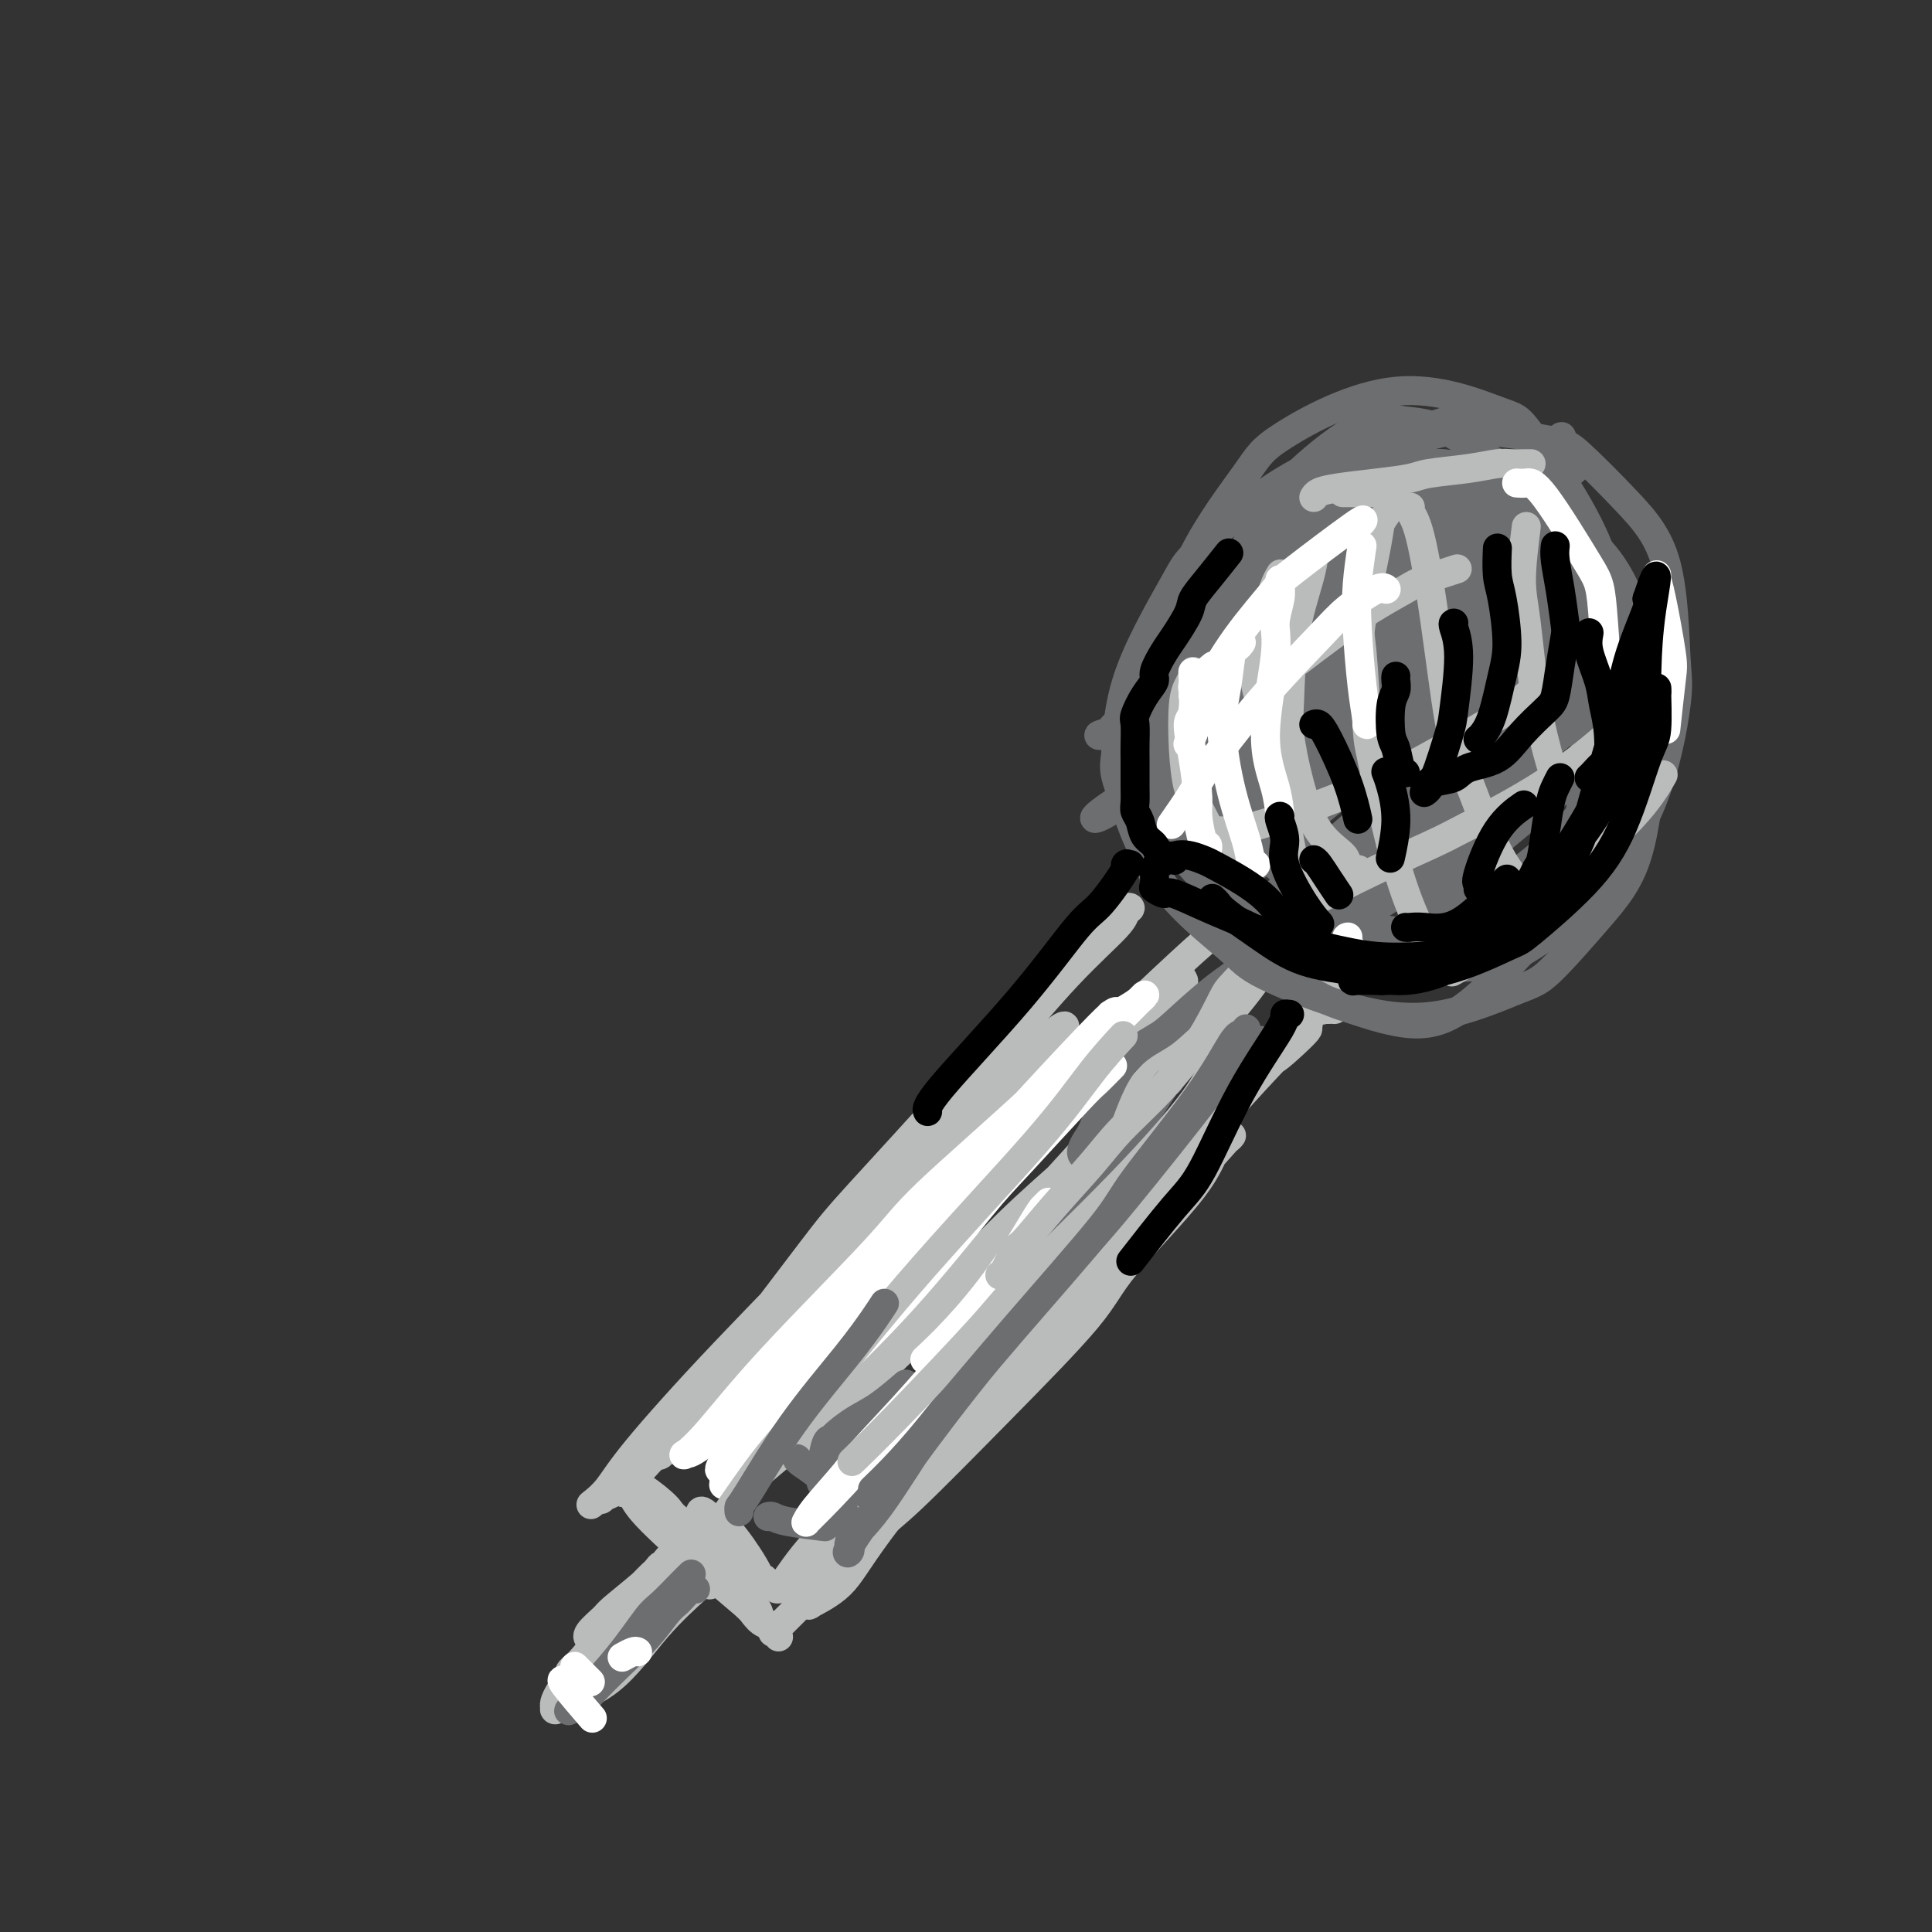 <svg viewBox='0 0 400 400' version='1.1' xmlns='http://www.w3.org/2000/svg' xmlns:xlink='http://www.w3.org/1999/xlink'><rect x="0" y="0" width="400" height="400" fill="#333333" stroke="none"/><g fill='none' stroke='#BABBBB' stroke-width='6' stroke-linecap='round' stroke-linejoin='round'><path d='M225,216c-0.458,0.080 -0.915,0.161 -1,0c-0.085,-0.161 0.204,-0.562 -1,0c-1.204,0.562 -3.901,2.088 -9,6c-5.099,3.912 -12.602,10.210 -17,14c-4.398,3.790 -5.693,5.072 -11,10c-5.307,4.928 -14.628,13.503 -22,21c-7.372,7.497 -12.797,13.916 -18,20c-5.203,6.084 -10.184,11.833 -13,15c-2.816,3.167 -3.466,3.750 -5,5c-1.534,1.250 -3.952,3.165 -5,4c-1.048,0.835 -0.727,0.591 0,0c0.727,-0.591 1.860,-1.528 3,-3c1.140,-1.472 2.287,-3.477 6,-8c3.713,-4.523 9.994,-11.563 18,-20c8.006,-8.437 17.739,-18.270 23,-24c5.261,-5.730 6.049,-7.356 11,-13c4.951,-5.644 14.063,-15.306 21,-23c6.937,-7.694 11.698,-13.422 16,-18c4.302,-4.578 8.145,-8.008 10,-10c1.855,-1.992 1.723,-2.546 2,-3c0.277,-0.454 0.961,-0.807 1,-1c0.039,-0.193 -0.569,-0.226 -1,0c-0.431,0.226 -0.685,0.710 -4,4c-3.315,3.290 -9.691,9.385 -15,15c-5.309,5.615 -9.551,10.750 -16,18c-6.449,7.250 -15.107,16.617 -20,22c-4.893,5.383 -6.023,6.783 -10,12c-3.977,5.217 -10.802,14.251 -16,21c-5.198,6.749 -8.771,11.214 -11,14c-2.229,2.786 -3.115,3.893 -4,5'/><path d='M137,299c-6.859,8.703 -3.506,4.462 -2,3c1.506,-1.462 1.166,-0.143 2,-1c0.834,-0.857 2.842,-3.889 5,-6c2.158,-2.111 4.465,-3.303 9,-8c4.535,-4.697 11.297,-12.901 18,-20c6.703,-7.099 13.347,-13.094 20,-20c6.653,-6.906 13.315,-14.724 17,-19c3.685,-4.276 4.394,-5.011 6,-7c1.606,-1.989 4.110,-5.232 6,-7c1.890,-1.768 3.168,-2.060 2,-1c-1.168,1.060 -4.781,3.471 -10,8c-5.219,4.529 -12.042,11.175 -20,19c-7.958,7.825 -17.050,16.829 -22,22c-4.950,5.171 -5.758,6.511 -10,11c-4.242,4.489 -11.919,12.128 -17,18c-5.081,5.872 -7.565,9.977 -9,12c-1.435,2.023 -1.820,1.964 -3,3c-1.180,1.036 -3.154,3.168 -4,4c-0.846,0.832 -0.563,0.366 0,0c0.563,-0.366 1.405,-0.631 2,-1c0.595,-0.369 0.943,-0.841 1,-1c0.057,-0.159 -0.177,-0.004 0,0c0.177,0.004 0.765,-0.142 1,0c0.235,0.142 0.118,0.571 0,1'/><path d='M129,309c1.023,-0.016 1.581,0.443 2,1c0.419,0.557 0.698,1.211 2,2c1.302,0.789 3.626,1.714 6,3c2.374,1.286 4.796,2.933 6,4c1.204,1.067 1.189,1.556 2,2c0.811,0.444 2.448,0.845 3,1c0.552,0.155 0.019,0.066 0,0c-0.019,-0.066 0.478,-0.108 1,0c0.522,0.108 1.071,0.365 -1,-1c-2.071,-1.365 -6.761,-4.352 -9,-6c-2.239,-1.648 -2.027,-1.957 -3,-3c-0.973,-1.043 -3.130,-2.821 -5,-4c-1.870,-1.179 -3.453,-1.761 -4,-2c-0.547,-0.239 -0.059,-0.137 0,0c0.059,0.137 -0.311,0.309 0,1c0.311,0.691 1.302,1.901 2,3c0.698,1.099 1.102,2.086 4,5c2.898,2.914 8.289,7.755 12,11c3.711,3.245 5.743,4.895 7,6c1.257,1.105 1.740,1.665 2,2c0.260,0.335 0.299,0.446 0,0c-0.299,-0.446 -0.935,-1.450 -2,-3c-1.065,-1.550 -2.559,-3.644 -4,-5c-1.441,-1.356 -2.830,-1.972 -5,-4c-2.170,-2.028 -5.123,-5.469 -7,-7c-1.877,-1.531 -2.679,-1.152 -3,-1c-0.321,0.152 -0.160,0.076 0,0'/><path d='M135,314c-2.532,-2.390 1.637,1.637 4,4c2.363,2.363 2.921,3.064 5,5c2.079,1.936 5.681,5.107 8,7c2.319,1.893 3.355,2.507 4,3c0.645,0.493 0.899,0.865 1,1c0.101,0.135 0.048,0.035 0,0c-0.048,-0.035 -0.090,-0.004 0,0c0.090,0.004 0.312,-0.018 -1,-2c-1.312,-1.982 -4.156,-5.923 -7,-9c-2.844,-3.077 -5.686,-5.291 -8,-7c-2.314,-1.709 -4.101,-2.913 -4,-3c0.101,-0.087 2.090,0.942 4,2c1.910,1.058 3.742,2.146 6,4c2.258,1.854 4.942,4.474 7,6c2.058,1.526 3.491,1.956 4,2c0.509,0.044 0.094,-0.300 0,0c-0.094,0.300 0.134,1.245 0,1c-0.134,-0.245 -0.631,-1.678 -2,-4c-1.369,-2.322 -3.609,-5.533 -5,-7c-1.391,-1.467 -1.932,-1.189 -3,-2c-1.068,-0.811 -2.662,-2.712 -3,-2c-0.338,0.712 0.581,4.036 2,7c1.419,2.964 3.339,5.568 5,8c1.661,2.432 3.063,4.693 4,6c0.937,1.307 1.411,1.659 2,2c0.589,0.341 1.295,0.670 2,1'/><path d='M160,337c2.321,3.729 0.624,1.050 0,0c-0.624,-1.050 -0.173,-0.472 0,0c0.173,0.472 0.069,0.839 0,1c-0.069,0.161 -0.105,0.115 1,-1c1.105,-1.115 3.349,-3.301 7,-7c3.651,-3.699 8.707,-8.913 12,-12c3.293,-3.087 4.822,-4.048 9,-8c4.178,-3.952 11.007,-10.895 18,-18c6.993,-7.105 14.152,-14.370 18,-19c3.848,-4.630 4.384,-6.623 8,-11c3.616,-4.377 10.312,-11.138 14,-16c3.688,-4.862 4.370,-7.827 5,-9c0.630,-1.173 1.210,-0.556 2,-1c0.790,-0.444 1.790,-1.948 0,0c-1.790,1.948 -6.371,7.349 -13,14c-6.629,6.651 -15.307,14.551 -20,19c-4.693,4.449 -5.400,5.446 -11,11c-5.600,5.554 -16.093,15.665 -24,23c-7.907,7.335 -13.229,11.893 -17,16c-3.771,4.107 -5.992,7.763 -7,9c-1.008,1.237 -0.805,0.054 -1,0c-0.195,-0.054 -0.790,1.020 0,1c0.790,-0.020 2.965,-1.133 8,-6c5.035,-4.867 12.929,-13.489 17,-18c4.071,-4.511 4.318,-4.910 9,-10c4.682,-5.090 13.799,-14.870 22,-24c8.201,-9.130 15.486,-17.608 22,-25c6.514,-7.392 12.257,-13.696 18,-20'/><path d='M257,226c15.906,-17.066 8.172,-8.731 7,-7c-1.172,1.731 4.218,-3.141 6,-5c1.782,-1.859 -0.044,-0.705 0,-1c0.044,-0.295 1.957,-2.041 0,0c-1.957,2.041 -7.786,7.868 -15,16c-7.214,8.132 -15.814,18.571 -21,24c-5.186,5.429 -6.957,5.850 -13,13c-6.043,7.150 -16.356,21.029 -25,32c-8.644,10.971 -15.618,19.036 -20,24c-4.382,4.964 -6.172,6.829 -7,8c-0.828,1.171 -0.692,1.648 -1,2c-0.308,0.352 -1.058,0.580 0,0c1.058,-0.580 3.926,-1.968 6,-4c2.074,-2.032 3.355,-4.710 8,-11c4.645,-6.290 12.652,-16.193 21,-26c8.348,-9.807 17.035,-19.517 26,-30c8.965,-10.483 18.206,-21.738 23,-28c4.794,-6.262 5.139,-7.532 8,-11c2.861,-3.468 8.238,-9.136 12,-13c3.762,-3.864 5.909,-5.925 7,-7c1.091,-1.075 1.127,-1.164 1,-1c-0.127,0.164 -0.415,0.580 -1,2c-0.585,1.420 -1.466,3.845 -2,5c-0.534,1.155 -0.721,1.042 -1,1c-0.279,-0.042 -0.651,-0.012 -1,0c-0.349,0.012 -0.674,0.006 -1,0'/><path d='M274,209c-0.858,0.695 -0.504,-1.067 -1,-3c-0.496,-1.933 -1.842,-4.038 -3,-6c-1.158,-1.962 -2.129,-3.781 -4,-6c-1.871,-2.219 -4.642,-4.837 -6,-6c-1.358,-1.163 -1.301,-0.870 -2,-1c-0.699,-0.130 -2.153,-0.685 -3,-1c-0.847,-0.315 -1.087,-0.392 -1,0c0.087,0.392 0.501,1.254 1,2c0.499,0.746 1.082,1.378 2,2c0.918,0.622 2.171,1.236 3,2c0.829,0.764 1.234,1.680 2,2c0.766,0.320 1.893,0.044 2,0c0.107,-0.044 -0.806,0.144 -1,0c-0.194,-0.144 0.331,-0.621 -1,-1c-1.331,-0.379 -4.518,-0.661 -6,-1c-1.482,-0.339 -1.259,-0.735 -1,-1c0.259,-0.265 0.553,-0.400 0,0c-0.553,0.400 -1.953,1.335 -3,2c-1.047,0.665 -1.740,1.061 -5,4c-3.260,2.939 -9.086,8.420 -15,14c-5.914,5.580 -11.915,11.259 -20,19c-8.085,7.741 -18.254,17.546 -24,23c-5.746,5.454 -7.070,6.558 -11,11c-3.930,4.442 -10.465,12.221 -17,20'/><path d='M160,284c-14.673,14.888 -7.855,8.608 -6,7c1.855,-1.608 -1.253,1.455 0,1c1.253,-0.455 6.868,-4.430 14,-11c7.132,-6.570 15.782,-15.737 21,-21c5.218,-5.263 7.005,-6.622 12,-12c4.995,-5.378 13.198,-14.776 20,-22c6.802,-7.224 12.204,-12.273 16,-16c3.796,-3.727 5.988,-6.130 7,-7c1.012,-0.870 0.845,-0.207 1,0c0.155,0.207 0.633,-0.043 -4,5c-4.633,5.043 -14.378,15.380 -20,21c-5.622,5.620 -7.123,6.524 -13,13c-5.877,6.476 -16.131,18.525 -25,29c-8.869,10.475 -16.354,19.376 -21,25c-4.646,5.624 -6.453,7.972 -7,9c-0.547,1.028 0.165,0.736 0,1c-0.165,0.264 -1.209,1.083 2,-2c3.209,-3.083 10.670,-10.069 20,-19c9.330,-8.931 20.530,-19.806 27,-26c6.470,-6.194 8.209,-7.707 14,-14c5.791,-6.293 15.632,-17.365 23,-25c7.368,-7.635 12.261,-11.831 15,-14c2.739,-2.169 3.323,-2.309 4,-3c0.677,-0.691 1.446,-1.932 0,0c-1.446,1.932 -5.106,7.037 -13,15c-7.894,7.963 -20.021,18.786 -27,25c-6.979,6.214 -8.809,7.820 -16,15c-7.191,7.180 -19.744,19.933 -28,28c-8.256,8.067 -12.216,11.448 -14,13c-1.784,1.552 -1.392,1.276 -1,1'/><path d='M161,300c-15.679,15.651 -5.375,6.278 1,1c6.375,-5.278 8.821,-6.461 16,-13c7.179,-6.539 19.089,-18.433 26,-25c6.911,-6.567 8.822,-7.806 14,-13c5.178,-5.194 13.622,-14.341 17,-18c3.378,-3.659 1.689,-1.829 0,0'/></g>
<g fill='none' stroke='#6D6E70' stroke-width='6' stroke-linecap='round' stroke-linejoin='round'><path d='M242,224c-0.101,-0.099 -0.202,-0.197 -1,1c-0.798,1.197 -2.293,3.690 -4,6c-1.707,2.310 -3.627,4.439 -5,7c-1.373,2.561 -2.200,5.556 -5,10c-2.800,4.444 -7.575,10.339 -13,18c-5.425,7.661 -11.501,17.088 -15,22c-3.499,4.912 -4.422,5.307 -7,9c-2.578,3.693 -6.811,10.682 -10,15c-3.189,4.318 -5.335,5.966 -6,7c-0.665,1.034 0.149,1.455 0,2c-0.149,0.545 -1.261,1.213 0,-1c1.261,-2.213 4.897,-7.307 9,-13c4.103,-5.693 8.675,-11.983 15,-20c6.325,-8.017 14.404,-17.760 19,-23c4.596,-5.240 5.708,-5.976 10,-11c4.292,-5.024 11.765,-14.334 17,-21c5.235,-6.666 8.231,-10.687 10,-13c1.769,-2.313 2.310,-2.919 3,-3c0.690,-0.081 1.530,0.361 2,0c0.470,-0.361 0.569,-1.525 -2,1c-2.569,2.525 -7.808,8.739 -11,12c-3.192,3.261 -4.339,3.569 -8,7c-3.661,3.431 -9.836,9.984 -16,17c-6.164,7.016 -12.316,14.495 -16,19c-3.684,4.505 -4.899,6.036 -8,10c-3.101,3.964 -8.088,10.361 -12,15c-3.912,4.639 -6.751,7.518 -8,9c-1.249,1.482 -0.909,1.566 -1,2c-0.091,0.434 -0.612,1.220 0,1c0.612,-0.220 2.357,-1.444 5,-5c2.643,-3.556 6.184,-9.445 11,-16c4.816,-6.555 10.908,-13.778 17,-21'/><path d='M212,267c6.452,-8.405 6.083,-8.417 7,-10c0.917,-1.583 3.119,-4.738 4,-6c0.881,-1.262 0.440,-0.631 0,0'/><path d='M218,231c-0.879,0.388 -1.758,0.777 -2,1c-0.242,0.223 0.153,0.282 -3,4c-3.153,3.718 -9.855,11.095 -13,15c-3.145,3.905 -2.733,4.337 -6,8c-3.267,3.663 -10.211,10.557 -15,16c-4.789,5.443 -7.421,9.436 -11,13c-3.579,3.564 -8.106,6.698 -10,8c-1.894,1.302 -1.156,0.772 -1,1c0.156,0.228 -0.270,1.215 -1,2c-0.730,0.785 -1.763,1.368 1,-2c2.763,-3.368 9.322,-10.685 13,-15c3.678,-4.315 4.473,-5.626 8,-10c3.527,-4.374 9.784,-11.811 15,-18c5.216,-6.189 9.390,-11.130 12,-14c2.610,-2.870 3.656,-3.669 4,-4c0.344,-0.331 -0.013,-0.194 0,0c0.013,0.194 0.395,0.444 -3,5c-3.395,4.556 -10.568,13.419 -14,18c-3.432,4.581 -3.123,4.880 -3,5c0.123,0.120 0.062,0.060 0,0'/><path d='M165,302c0.083,0.204 0.166,0.409 1,1c0.834,0.591 2.420,1.570 4,3c1.580,1.430 3.156,3.311 4,5c0.844,1.689 0.958,3.185 1,4c0.042,0.815 0.012,0.947 0,1c-0.012,0.053 -0.006,0.026 0,0'/><path d='M159,314c0.292,-0.083 0.583,-0.167 1,0c0.417,0.167 0.958,0.583 3,1c2.042,0.417 5.583,0.833 7,1c1.417,0.167 0.708,0.083 0,0'/><path d='M183,298c0.013,0.009 0.026,0.017 0,0c-0.026,-0.017 -0.090,-0.060 -1,0c-0.910,0.060 -2.664,0.223 -4,1c-1.336,0.777 -2.253,2.167 -3,3c-0.747,0.833 -1.325,1.110 -2,2c-0.675,0.890 -1.446,2.392 -2,3c-0.554,0.608 -0.891,0.321 -1,0c-0.109,-0.321 0.010,-0.676 0,-1c-0.010,-0.324 -0.149,-0.618 0,-2c0.149,-1.382 0.586,-3.852 1,-5c0.414,-1.148 0.805,-0.974 1,-1c0.195,-0.026 0.193,-0.253 1,-1c0.807,-0.747 2.422,-2.015 4,-3c1.578,-0.985 3.117,-1.688 5,-3c1.883,-1.312 4.109,-3.232 5,-4c0.891,-0.768 0.445,-0.384 0,0'/><path d='M224,239c-0.079,-0.240 -0.159,-0.481 0,-1c0.159,-0.519 0.555,-1.318 1,-2c0.445,-0.682 0.937,-1.248 2,-4c1.063,-2.752 2.696,-7.691 5,-11c2.304,-3.309 5.280,-4.989 7,-6c1.720,-1.011 2.183,-1.353 4,-3c1.817,-1.647 4.989,-4.597 8,-7c3.011,-2.403 5.860,-4.258 7,-5c1.140,-0.742 0.570,-0.371 0,0'/></g>
<g fill='none' stroke='#FFFFFF' stroke-width='6' stroke-linecap='round' stroke-linejoin='round'><path d='M230,221c0.305,-0.313 0.611,-0.626 0,0c-0.611,0.626 -2.138,2.192 -3,3c-0.862,0.808 -1.058,0.859 -4,4c-2.942,3.141 -8.628,9.370 -12,13c-3.372,3.630 -4.428,4.659 -8,9c-3.572,4.341 -9.658,11.993 -16,19c-6.342,7.007 -12.938,13.368 -17,17c-4.062,3.632 -5.591,4.536 -8,7c-2.409,2.464 -5.700,6.490 -8,9c-2.300,2.510 -3.611,3.506 -4,4c-0.389,0.494 0.143,0.486 0,1c-0.143,0.514 -0.961,1.548 1,-1c1.961,-2.548 6.699,-8.680 12,-15c5.301,-6.320 11.163,-12.827 18,-21c6.837,-8.173 14.647,-18.010 19,-23c4.353,-4.990 5.247,-5.131 9,-10c3.753,-4.869 10.363,-14.466 15,-20c4.637,-5.534 7.301,-7.005 9,-8c1.699,-0.995 2.434,-1.515 3,-2c0.566,-0.485 0.965,-0.934 1,-1c0.035,-0.066 -0.293,0.252 -4,4c-3.707,3.748 -10.793,10.928 -15,15c-4.207,4.072 -5.534,5.037 -10,10c-4.466,4.963 -12.071,13.924 -19,22c-6.929,8.076 -13.183,15.268 -19,22c-5.817,6.732 -11.197,13.003 -14,16c-2.803,2.997 -3.027,2.720 -4,4c-0.973,1.280 -2.694,4.116 -3,5c-0.306,0.884 0.802,-0.185 1,-1c0.198,-0.815 -0.515,-1.376 2,-5c2.515,-3.624 8.257,-10.312 14,-17'/><path d='M166,281c5.131,-6.630 9.460,-11.704 16,-19c6.540,-7.296 15.291,-16.815 20,-22c4.709,-5.185 5.378,-6.038 9,-10c3.622,-3.962 10.199,-11.034 14,-15c3.801,-3.966 4.827,-4.828 5,-5c0.173,-0.172 -0.508,0.344 0,0c0.508,-0.344 2.206,-1.547 0,1c-2.206,2.547 -8.315,8.845 -16,16c-7.685,7.155 -16.946,15.168 -22,20c-5.054,4.832 -5.902,6.482 -11,12c-5.098,5.518 -14.447,14.905 -21,22c-6.553,7.095 -10.310,11.897 -13,15c-2.690,3.103 -4.315,4.506 -5,5c-0.685,0.494 -0.432,0.080 0,0c0.432,-0.080 1.044,0.174 5,-3c3.956,-3.174 11.257,-9.778 15,-13c3.743,-3.222 3.926,-3.064 4,-3c0.074,0.064 0.037,0.032 0,0'/><path d='M217,249c0.093,-0.091 0.187,-0.182 0,0c-0.187,0.182 -0.653,0.638 -1,1c-0.347,0.362 -0.574,0.630 -2,3c-1.426,2.370 -4.052,6.841 -7,11c-2.948,4.159 -6.217,8.004 -9,11c-2.783,2.996 -5.081,5.142 -6,6c-0.919,0.858 -0.460,0.429 0,0'/><path d='M204,271c-0.695,0.636 -1.389,1.272 -2,2c-0.611,0.728 -1.137,1.549 -3,4c-1.863,2.451 -5.063,6.531 -9,11c-3.937,4.469 -8.611,9.328 -11,12c-2.389,2.672 -2.493,3.158 -4,5c-1.507,1.842 -4.416,5.041 -6,7c-1.584,1.959 -1.841,2.677 -2,3c-0.159,0.323 -0.219,0.249 0,0c0.219,-0.249 0.716,-0.675 3,-3c2.284,-2.325 6.355,-6.548 11,-12c4.645,-5.452 9.864,-12.131 13,-16c3.136,-3.869 4.191,-4.926 8,-9c3.809,-4.074 10.374,-11.164 13,-14c2.626,-2.836 1.313,-1.418 0,0'/></g>
<g fill='none' stroke='#BABBBB' stroke-width='6' stroke-linecap='round' stroke-linejoin='round'><path d='M271,195c-0.323,-0.061 -0.647,-0.122 -1,0c-0.353,0.122 -0.736,0.426 -2,1c-1.264,0.574 -3.409,1.419 -5,2c-1.591,0.581 -2.628,0.897 -4,2c-1.372,1.103 -3.080,2.993 -4,4c-0.920,1.007 -1.054,1.133 -2,3c-0.946,1.867 -2.705,5.476 -5,9c-2.295,3.524 -5.126,6.962 -8,10c-2.874,3.038 -5.791,5.676 -8,8c-2.209,2.324 -3.709,4.336 -6,7c-2.291,2.664 -5.374,5.982 -8,9c-2.626,3.018 -4.795,5.737 -6,7c-1.205,1.263 -1.447,1.071 -2,2c-0.553,0.929 -1.418,2.981 -2,4c-0.582,1.019 -0.881,1.005 -1,1c-0.119,-0.005 -0.060,-0.003 0,0'/><path d='M250,221c-0.078,-0.461 -0.155,-0.922 0,-1c0.155,-0.078 0.544,0.227 1,0c0.456,-0.227 0.981,-0.987 1,-1c0.019,-0.013 -0.468,0.721 -1,2c-0.532,1.279 -1.108,3.102 -4,7c-2.892,3.898 -8.100,9.872 -15,17c-6.900,7.128 -15.493,15.410 -20,20c-4.507,4.590 -4.930,5.488 -9,10c-4.070,4.512 -11.788,12.638 -17,18c-5.212,5.362 -7.918,7.961 -9,9c-1.082,1.039 -0.541,0.520 0,0'/><path d='M148,320c0.248,-0.137 0.495,-0.273 0,0c-0.495,0.273 -1.734,0.957 -2,1c-0.266,0.043 0.440,-0.554 0,0c-0.440,0.554 -2.025,2.261 0,-1c2.025,-3.261 7.659,-11.489 11,-16c3.341,-4.511 4.388,-5.304 9,-11c4.612,-5.696 12.788,-16.294 22,-27c9.212,-10.706 19.459,-21.519 26,-29c6.541,-7.481 9.376,-11.629 12,-15c2.624,-3.371 5.035,-5.963 6,-7c0.965,-1.037 0.482,-0.518 0,0'/></g>
<g fill='none' stroke='#6D6E70' stroke-width='6' stroke-linecap='round' stroke-linejoin='round'><path d='M258,213c-0.310,0.404 -0.620,0.808 -1,1c-0.380,0.192 -0.830,0.172 -2,2c-1.170,1.828 -3.059,5.505 -7,11c-3.941,5.495 -9.932,12.808 -13,17c-3.068,4.192 -3.211,5.264 -7,10c-3.789,4.736 -11.222,13.136 -18,21c-6.778,7.864 -12.899,15.190 -17,20c-4.101,4.810 -6.181,7.103 -8,9c-1.819,1.897 -3.377,3.399 -4,4c-0.623,0.601 -0.312,0.300 0,0'/><path d='M153,313c-0.031,-0.410 -0.062,-0.819 0,-1c0.062,-0.181 0.216,-0.133 2,-3c1.784,-2.867 5.196,-8.649 9,-14c3.804,-5.351 7.999,-10.269 11,-14c3.001,-3.731 4.808,-6.274 6,-8c1.192,-1.726 1.769,-2.636 2,-3c0.231,-0.364 0.115,-0.182 0,0'/></g>
<g fill='none' stroke='#BABBBB' stroke-width='6' stroke-linecap='round' stroke-linejoin='round'><path d='M138,324c0.095,0.016 0.190,0.032 0,0c-0.190,-0.032 -0.664,-0.113 -1,0c-0.336,0.113 -0.532,0.418 -1,1c-0.468,0.582 -1.208,1.439 -3,3c-1.792,1.561 -4.638,3.824 -6,5c-1.362,1.176 -1.241,1.265 -2,2c-0.759,0.735 -2.396,2.118 -3,3c-0.604,0.882 -0.173,1.264 0,1c0.173,-0.264 0.090,-1.176 1,-2c0.910,-0.824 2.814,-1.562 4,-2c1.186,-0.438 1.655,-0.575 3,-2c1.345,-1.425 3.567,-4.137 5,-6c1.433,-1.863 2.078,-2.877 3,-4c0.922,-1.123 2.121,-2.355 3,-3c0.879,-0.645 1.439,-0.703 1,0c-0.439,0.703 -1.877,2.167 -3,3c-1.123,0.833 -1.931,1.036 -4,3c-2.069,1.964 -5.397,5.690 -8,9c-2.603,3.310 -4.480,6.206 -6,8c-1.520,1.794 -2.684,2.486 -3,3c-0.316,0.514 0.217,0.848 0,1c-0.217,0.152 -1.182,0.121 1,-1c2.182,-1.121 7.513,-3.334 10,-5c2.487,-1.666 2.130,-2.787 4,-5c1.870,-2.213 5.968,-5.519 9,-8c3.032,-2.481 4.997,-4.137 6,-5c1.003,-0.863 1.042,-0.932 1,-1c-0.042,-0.068 -0.165,-0.134 -1,0c-0.835,0.134 -2.381,0.467 -5,2c-2.619,1.533 -6.309,4.267 -10,7'/><path d='M133,331c-4.906,3.785 -9.673,9.248 -12,12c-2.327,2.752 -2.216,2.794 -3,4c-0.784,1.206 -2.464,3.575 -3,5c-0.536,1.425 0.073,1.906 0,2c-0.073,0.094 -0.828,-0.200 1,-1c1.828,-0.800 6.238,-2.106 10,-5c3.762,-2.894 6.877,-7.377 10,-11c3.123,-3.623 6.256,-6.387 8,-8c1.744,-1.613 2.099,-2.075 3,-3c0.901,-0.925 2.346,-2.314 3,-3c0.654,-0.686 0.515,-0.668 0,0c-0.515,0.668 -1.408,1.988 -2,3c-0.592,1.012 -0.883,1.718 -1,2c-0.117,0.282 -0.058,0.141 0,0'/></g>
<g fill='none' stroke='#6D6E70' stroke-width='6' stroke-linecap='round' stroke-linejoin='round'><path d='M144,329c-0.216,-0.204 -0.432,-0.409 -1,0c-0.568,0.409 -1.487,1.430 -2,2c-0.513,0.570 -0.621,0.688 -1,1c-0.379,0.312 -1.031,0.817 -2,2c-0.969,1.183 -2.257,3.042 -4,5c-1.743,1.958 -3.941,4.013 -6,6c-2.059,1.987 -3.977,3.906 -5,5c-1.023,1.094 -1.149,1.365 -2,2c-0.851,0.635 -2.428,1.636 -3,2c-0.572,0.364 -0.140,0.091 0,0c0.140,-0.091 -0.011,-0.000 0,0c0.011,0.000 0.184,-0.090 2,-2c1.816,-1.910 5.275,-5.640 8,-9c2.725,-3.360 4.716,-6.351 6,-8c1.284,-1.649 1.860,-1.958 3,-3c1.140,-1.042 2.846,-2.819 4,-4c1.154,-1.181 1.758,-1.766 2,-2c0.242,-0.234 0.121,-0.117 0,0'/></g>
<g fill='none' stroke='#FFFFFF' stroke-width='6' stroke-linecap='round' stroke-linejoin='round'><path d='M132,342c-0.200,-0.111 -0.400,-0.222 -1,0c-0.600,0.222 -1.600,0.778 -2,1c-0.400,0.222 -0.200,0.111 0,0'/><path d='M119,347c0.000,0.000 0.100,0.100 0.1,0.1'/><path d='M117,348c-0.556,-0.244 -1.111,-0.489 0,1c1.111,1.489 3.889,4.711 5,6c1.111,1.289 0.556,0.644 0,0'/><path d='M119,345c0.200,0.200 0.400,0.400 1,1c0.600,0.600 1.600,1.600 2,2c0.400,0.400 0.200,0.200 0,0'/></g>
<g fill='none' stroke='#6D6E70' stroke-width='6' stroke-linecap='round' stroke-linejoin='round'><path d='M294,113c-0.364,0.089 -0.728,0.178 -1,0c-0.272,-0.178 -0.453,-0.622 -1,-1c-0.547,-0.378 -1.459,-0.688 -3,-1c-1.541,-0.312 -3.711,-0.624 -7,1c-3.289,1.624 -7.698,5.186 -10,7c-2.302,1.814 -2.498,1.880 -4,4c-1.502,2.120 -4.310,6.293 -6,11c-1.690,4.707 -2.263,9.949 -3,13c-0.737,3.051 -1.639,3.913 -1,8c0.639,4.087 2.820,11.401 5,18c2.180,6.599 4.358,12.484 9,17c4.642,4.516 11.748,7.662 16,9c4.252,1.338 5.652,0.867 9,1c3.348,0.133 8.646,0.871 14,-1c5.354,-1.871 10.766,-6.350 14,-9c3.234,-2.650 4.290,-3.471 7,-7c2.710,-3.529 7.073,-9.765 10,-17c2.927,-7.235 4.418,-15.469 5,-20c0.582,-4.531 0.257,-5.359 0,-10c-0.257,-4.641 -0.445,-13.096 -2,-19c-1.555,-5.904 -4.476,-9.258 -8,-13c-3.524,-3.742 -7.649,-7.874 -10,-10c-2.351,-2.126 -2.928,-2.248 -7,-3c-4.072,-0.752 -11.640,-2.134 -19,-2c-7.360,0.134 -14.511,1.785 -21,4c-6.489,2.215 -12.316,4.994 -18,9c-5.684,4.006 -11.225,9.239 -14,12c-2.775,2.761 -2.786,3.051 -5,7c-2.214,3.949 -6.633,11.557 -9,18c-2.367,6.443 -2.684,11.722 -3,17'/><path d='M231,156c-0.513,3.558 -0.294,3.955 1,8c1.294,4.045 3.664,11.740 8,18c4.336,6.260 10.638,11.086 14,14c3.362,2.914 3.783,3.917 8,6c4.217,2.083 12.228,5.247 19,7c6.772,1.753 12.304,2.095 18,1c5.696,-1.095 11.557,-3.627 15,-5c3.443,-1.373 4.467,-1.585 7,-4c2.533,-2.415 6.575,-7.031 10,-11c3.425,-3.969 6.232,-7.289 8,-13c1.768,-5.711 2.497,-13.813 3,-18c0.503,-4.187 0.780,-4.457 0,-9c-0.780,-4.543 -2.617,-13.357 -5,-20c-2.383,-6.643 -5.313,-11.113 -9,-16c-3.687,-4.887 -8.132,-10.191 -11,-13c-2.868,-2.809 -4.159,-3.125 -7,-5c-2.841,-1.875 -7.234,-5.310 -11,-7c-3.766,-1.690 -6.907,-1.636 -9,-2c-2.093,-0.364 -3.138,-1.146 -6,0c-2.862,1.146 -7.542,4.219 -12,8c-4.458,3.781 -8.696,8.268 -12,14c-3.304,5.732 -5.675,12.708 -7,17c-1.325,4.292 -1.605,5.901 -2,10c-0.395,4.099 -0.907,10.690 0,17c0.907,6.310 3.233,12.339 5,16c1.767,3.661 2.976,4.954 6,8c3.024,3.046 7.863,7.847 13,11c5.137,3.153 10.573,4.660 16,5c5.427,0.340 10.846,-0.485 14,-1c3.154,-0.515 4.044,-0.718 7,-3c2.956,-2.282 7.978,-6.641 13,-11'/><path d='M325,178c4.798,-5.527 6.792,-12.343 8,-16c1.208,-3.657 1.630,-4.154 2,-9c0.370,-4.846 0.686,-14.039 0,-22c-0.686,-7.961 -2.376,-14.689 -6,-22c-3.624,-7.311 -9.183,-15.207 -12,-19c-2.817,-3.793 -2.891,-3.485 -7,-5c-4.109,-1.515 -12.251,-4.854 -21,-4c-8.749,0.854 -18.103,5.901 -23,9c-4.897,3.099 -5.336,4.249 -8,8c-2.664,3.751 -7.551,10.104 -11,17c-3.449,6.896 -5.459,14.334 -6,23c-0.541,8.666 0.389,18.561 1,24c0.611,5.439 0.904,6.424 3,11c2.096,4.576 5.996,12.745 11,19c5.004,6.255 11.112,10.595 15,13c3.888,2.405 5.556,2.874 9,4c3.444,1.126 8.663,2.910 13,3c4.337,0.090 7.790,-1.515 12,-5c4.210,-3.485 9.175,-8.849 12,-12c2.825,-3.151 3.510,-4.090 5,-8c1.490,-3.910 3.784,-10.790 5,-18c1.216,-7.210 1.353,-14.749 1,-24c-0.353,-9.251 -1.196,-20.214 -2,-26c-0.804,-5.786 -1.567,-6.394 -4,-9c-2.433,-2.606 -6.534,-7.210 -11,-10c-4.466,-2.790 -9.295,-3.766 -12,-4c-2.705,-0.234 -3.286,0.274 -7,2c-3.714,1.726 -10.563,4.669 -16,9c-5.437,4.331 -9.464,10.051 -13,16c-3.536,5.949 -6.582,12.128 -8,16c-1.418,3.872 -1.209,5.436 -1,7'/><path d='M254,146c-1.552,6.386 -0.933,10.852 1,15c1.933,4.148 5.179,7.979 7,10c1.821,2.021 2.215,2.232 5,3c2.785,0.768 7.960,2.093 13,1c5.040,-1.093 9.945,-4.604 15,-10c5.055,-5.396 10.259,-12.676 13,-17c2.741,-4.324 3.020,-5.692 5,-11c1.980,-5.308 5.660,-14.557 7,-22c1.340,-7.443 0.340,-13.078 0,-16c-0.340,-2.922 -0.018,-3.129 -1,-5c-0.982,-1.871 -3.266,-5.406 -7,-7c-3.734,-1.594 -8.917,-1.247 -15,1c-6.083,2.247 -13.065,6.394 -17,9c-3.935,2.606 -4.822,3.671 -8,7c-3.178,3.329 -8.648,8.923 -12,13c-3.352,4.077 -4.587,6.638 -5,8c-0.413,1.362 -0.004,1.526 0,2c0.004,0.474 -0.396,1.260 1,2c1.396,0.740 4.588,1.435 10,-1c5.412,-2.435 13.044,-7.999 17,-11c3.956,-3.001 4.238,-3.437 7,-6c2.762,-2.563 8.006,-7.252 11,-11c2.994,-3.748 3.740,-6.554 4,-8c0.260,-1.446 0.036,-1.533 0,-2c-0.036,-0.467 0.117,-1.315 -3,-1c-3.117,0.315 -9.503,1.794 -16,5c-6.497,3.206 -13.106,8.141 -17,11c-3.894,2.859 -5.075,3.643 -7,6c-1.925,2.357 -4.595,6.289 -6,8c-1.405,1.711 -1.544,1.203 -1,1c0.544,-0.203 1.772,-0.102 3,0'/><path d='M258,120c-0.711,1.884 3.012,-0.907 8,-4c4.988,-3.093 11.241,-6.490 16,-10c4.759,-3.510 8.022,-7.134 10,-9c1.978,-1.866 2.670,-1.972 3,-2c0.330,-0.028 0.299,0.024 0,0c-0.299,-0.024 -0.865,-0.123 -6,3c-5.135,3.123 -14.839,9.468 -20,13c-5.161,3.532 -5.778,4.252 -9,7c-3.222,2.748 -9.049,7.522 -12,10c-2.951,2.478 -3.027,2.658 -3,3c0.027,0.342 0.158,0.847 0,1c-0.158,0.153 -0.606,-0.045 3,-2c3.606,-1.955 11.264,-5.665 18,-10c6.736,-4.335 12.550,-9.294 16,-12c3.450,-2.706 4.535,-3.160 6,-4c1.465,-0.840 3.310,-2.067 5,-3c1.690,-0.933 3.226,-1.571 1,0c-2.226,1.571 -8.215,5.353 -12,8c-3.785,2.647 -5.365,4.161 -10,8c-4.635,3.839 -12.324,10.003 -20,16c-7.676,5.997 -15.337,11.828 -19,15c-3.663,3.172 -3.326,3.684 -4,4c-0.674,0.316 -2.357,0.436 -1,0c1.357,-0.436 5.754,-1.427 13,-6c7.246,-4.573 17.342,-12.727 23,-17c5.658,-4.273 6.878,-4.665 12,-8c5.122,-3.335 14.146,-9.612 19,-13c4.854,-3.388 5.538,-3.888 6,-4c0.462,-0.112 0.701,0.162 1,0c0.299,-0.162 0.657,-0.761 -3,2c-3.657,2.761 -11.328,8.880 -19,15'/><path d='M280,121c-7.400,5.678 -15.398,11.374 -20,15c-4.602,3.626 -5.806,5.183 -8,7c-2.194,1.817 -5.377,3.893 -7,5c-1.623,1.107 -1.685,1.246 0,0c1.685,-1.246 5.118,-3.877 8,-6c2.882,-2.123 5.215,-3.739 11,-8c5.785,-4.261 15.023,-11.165 23,-17c7.977,-5.835 14.693,-10.599 18,-13c3.307,-2.401 3.206,-2.439 4,-3c0.794,-0.561 2.482,-1.646 2,-1c-0.482,0.646 -3.135,3.022 -6,5c-2.865,1.978 -5.942,3.558 -12,8c-6.058,4.442 -15.099,11.747 -23,18c-7.901,6.253 -14.664,11.453 -19,15c-4.336,3.547 -6.245,5.441 -7,6c-0.755,0.559 -0.358,-0.219 -1,0c-0.642,0.219 -2.325,1.433 2,-2c4.325,-3.433 14.656,-11.515 20,-16c5.344,-4.485 5.700,-5.373 12,-10c6.300,-4.627 18.543,-12.993 27,-19c8.457,-6.007 13.129,-9.655 16,-12c2.871,-2.345 3.941,-3.387 3,-2c-0.941,1.387 -3.892,5.204 -7,8c-3.108,2.796 -6.372,4.571 -13,10c-6.628,5.429 -16.619,14.510 -26,22c-9.381,7.490 -18.151,13.387 -23,17c-4.849,3.613 -5.777,4.940 -7,6c-1.223,1.060 -2.740,1.851 -4,3c-1.260,1.149 -2.262,2.655 1,0c3.262,-2.655 10.789,-9.473 16,-14c5.211,-4.527 8.105,-6.764 11,-9'/><path d='M271,134c9.071,-6.825 17.747,-12.388 26,-18c8.253,-5.612 16.083,-11.274 20,-14c3.917,-2.726 3.919,-2.517 5,-3c1.081,-0.483 3.239,-1.660 4,-2c0.761,-0.340 0.126,0.155 -6,5c-6.126,4.845 -17.741,14.039 -24,19c-6.259,4.961 -7.161,5.689 -13,10c-5.839,4.311 -16.614,12.206 -24,18c-7.386,5.794 -11.383,9.488 -13,11c-1.617,1.512 -0.854,0.844 -1,1c-0.146,0.156 -1.199,1.138 0,0c1.199,-1.138 4.651,-4.395 11,-10c6.349,-5.605 15.594,-13.556 21,-18c5.406,-4.444 6.972,-5.379 12,-9c5.028,-3.621 13.518,-9.926 18,-13c4.482,-3.074 4.956,-2.917 5,-3c0.044,-0.083 -0.342,-0.405 -1,0c-0.658,0.405 -1.588,1.537 -8,6c-6.412,4.463 -18.305,12.258 -29,20c-10.695,7.742 -20.190,15.433 -26,20c-5.810,4.567 -7.934,6.010 -11,8c-3.066,1.990 -7.073,4.527 -9,6c-1.927,1.473 -1.773,1.882 0,1c1.773,-0.882 5.165,-3.053 8,-5c2.835,-1.947 5.114,-3.669 11,-8c5.886,-4.331 15.379,-11.272 25,-18c9.621,-6.728 19.371,-13.242 25,-17c5.629,-3.758 7.138,-4.760 9,-6c1.862,-1.240 4.078,-2.718 6,-4c1.922,-1.282 3.549,-2.366 1,0c-2.549,2.366 -9.275,8.183 -16,14'/><path d='M297,125c-3.601,3.310 -5.103,4.584 -11,9c-5.897,4.416 -16.191,11.974 -23,17c-6.809,5.026 -10.135,7.520 -12,9c-1.865,1.480 -2.270,1.946 -2,2c0.270,0.054 1.217,-0.304 3,-2c1.783,-1.696 4.404,-4.730 7,-7c2.596,-2.270 5.167,-3.775 11,-8c5.833,-4.225 14.927,-11.170 23,-17c8.073,-5.830 15.126,-10.546 19,-13c3.874,-2.454 4.571,-2.645 5,-3c0.429,-0.355 0.592,-0.872 0,0c-0.592,0.872 -1.938,3.134 -7,8c-5.062,4.866 -13.838,12.336 -22,19c-8.162,6.664 -15.709,12.520 -20,16c-4.291,3.480 -5.328,4.582 -7,6c-1.672,1.418 -3.981,3.153 -5,4c-1.019,0.847 -0.748,0.807 3,-2c3.748,-2.807 10.974,-8.381 18,-14c7.026,-5.619 13.852,-11.282 20,-16c6.148,-4.718 11.618,-8.490 15,-11c3.382,-2.510 4.675,-3.759 5,-4c0.325,-0.241 -0.317,0.525 -1,1c-0.683,0.475 -1.405,0.660 -8,6c-6.595,5.340 -19.062,15.835 -26,21c-6.938,5.165 -8.348,4.999 -14,9c-5.652,4.001 -15.545,12.169 -21,17c-5.455,4.831 -6.473,6.326 -7,7c-0.527,0.674 -0.565,0.528 -1,1c-0.435,0.472 -1.267,1.564 2,-1c3.267,-2.564 10.634,-8.782 18,-15'/><path d='M259,164c7.721,-6.041 17.523,-13.644 23,-18c5.477,-4.356 6.629,-5.465 12,-9c5.371,-3.535 14.961,-9.498 20,-13c5.039,-3.502 5.528,-4.545 6,-5c0.472,-0.455 0.928,-0.324 1,0c0.072,0.324 -0.240,0.839 -5,5c-4.760,4.161 -13.970,11.966 -23,19c-9.030,7.034 -17.882,13.295 -23,17c-5.118,3.705 -6.504,4.853 -9,7c-2.496,2.147 -6.103,5.293 -8,7c-1.897,1.707 -2.083,1.975 -1,1c1.083,-0.975 3.434,-3.191 6,-5c2.566,-1.809 5.348,-3.210 11,-7c5.652,-3.790 14.175,-9.970 22,-16c7.825,-6.030 14.953,-11.911 19,-15c4.047,-3.089 5.015,-3.387 6,-4c0.985,-0.613 1.989,-1.540 3,-2c1.011,-0.460 2.029,-0.452 -3,4c-5.029,4.452 -16.106,13.348 -22,18c-5.894,4.652 -6.606,5.061 -12,9c-5.394,3.939 -15.469,11.408 -21,16c-5.531,4.592 -6.516,6.308 -7,7c-0.484,0.692 -0.465,0.362 -1,1c-0.535,0.638 -1.625,2.245 1,0c2.625,-2.245 8.964,-8.341 17,-15c8.036,-6.659 17.771,-13.880 23,-18c5.229,-4.120 5.954,-5.137 10,-8c4.046,-2.863 11.414,-7.572 15,-10c3.586,-2.428 3.388,-2.577 3,-2c-0.388,0.577 -0.968,1.879 -3,4c-2.032,2.121 -5.516,5.060 -9,8'/><path d='M310,140c-5.924,4.812 -14.735,10.841 -23,17c-8.265,6.159 -15.985,12.449 -20,16c-4.015,3.551 -4.325,4.362 -5,5c-0.675,0.638 -1.714,1.103 -3,2c-1.286,0.897 -2.820,2.225 1,-1c3.820,-3.225 12.995,-11.005 18,-15c5.005,-3.995 5.839,-4.206 11,-8c5.161,-3.794 14.650,-11.172 21,-16c6.350,-4.828 9.562,-7.106 11,-8c1.438,-0.894 1.102,-0.403 2,-1c0.898,-0.597 3.029,-2.283 0,1c-3.029,3.283 -11.217,11.536 -16,16c-4.783,4.464 -6.161,5.138 -12,10c-5.839,4.862 -16.138,13.911 -23,20c-6.862,6.089 -10.287,9.218 -12,11c-1.713,1.782 -1.716,2.216 -1,2c0.716,-0.216 2.150,-1.083 4,-2c1.850,-0.917 4.115,-1.886 10,-6c5.885,-4.114 15.389,-11.375 24,-18c8.611,-6.625 16.327,-12.616 21,-16c4.673,-3.384 6.303,-4.161 8,-5c1.697,-0.839 3.462,-1.741 5,-3c1.538,-1.259 2.849,-2.874 -1,0c-3.849,2.874 -12.857,10.236 -18,14c-5.143,3.764 -6.422,3.929 -12,8c-5.578,4.071 -15.455,12.047 -22,17c-6.545,4.953 -9.756,6.882 -11,8c-1.244,1.118 -0.519,1.423 -1,2c-0.481,0.577 -2.168,1.425 0,0c2.168,-1.425 8.191,-5.121 15,-10c6.809,-4.879 14.405,-10.939 22,-17'/><path d='M303,163c7.168,-5.042 7.088,-5.146 11,-8c3.912,-2.854 11.816,-8.456 16,-11c4.184,-2.544 4.649,-2.029 5,-2c0.351,0.029 0.590,-0.426 0,0c-0.590,0.426 -2.008,1.733 -7,6c-4.992,4.267 -13.558,11.492 -21,18c-7.442,6.508 -13.759,12.298 -18,16c-4.241,3.702 -6.407,5.314 -7,6c-0.593,0.686 0.388,0.445 0,1c-0.388,0.555 -2.146,1.906 1,0c3.146,-1.906 11.195,-7.070 16,-10c4.805,-2.930 6.367,-3.626 11,-7c4.633,-3.374 12.338,-9.425 17,-13c4.662,-3.575 6.280,-4.672 7,-5c0.720,-0.328 0.541,0.114 1,0c0.459,-0.114 1.555,-0.784 -2,2c-3.555,2.784 -11.761,9.020 -19,15c-7.239,5.980 -13.512,11.702 -17,15c-3.488,3.298 -4.192,4.172 -6,6c-1.808,1.828 -4.721,4.612 -6,6c-1.279,1.388 -0.925,1.382 0,1c0.925,-0.382 2.422,-1.138 4,-2c1.578,-0.862 3.236,-1.829 7,-4c3.764,-2.171 9.633,-5.547 14,-8c4.367,-2.453 7.231,-3.982 9,-5c1.769,-1.018 2.444,-1.524 3,-2c0.556,-0.476 0.994,-0.920 1,-1c0.006,-0.080 -0.421,0.205 -2,1c-1.579,0.795 -4.310,2.099 -6,3c-1.690,0.901 -2.340,1.400 -5,3c-2.660,1.600 -7.330,4.300 -12,7'/><path d='M298,191c-4.939,3.096 -5.286,4.337 -6,5c-0.714,0.663 -1.795,0.748 -2,1c-0.205,0.252 0.464,0.671 0,1c-0.464,0.329 -2.062,0.569 0,-1c2.062,-1.569 7.786,-4.945 11,-7c3.214,-2.055 3.920,-2.789 7,-5c3.080,-2.211 8.534,-5.899 13,-10c4.466,-4.101 7.944,-8.614 10,-11c2.056,-2.386 2.690,-2.644 4,-5c1.310,-2.356 3.295,-6.812 4,-10c0.705,-3.188 0.130,-5.110 -2,-8c-2.130,-2.890 -5.816,-6.748 -8,-9c-2.184,-2.252 -2.866,-2.897 -7,-3c-4.134,-0.103 -11.718,0.336 -19,3c-7.282,2.664 -14.261,7.552 -18,10c-3.739,2.448 -4.237,2.457 -7,5c-2.763,2.543 -7.790,7.619 -10,12c-2.210,4.381 -1.603,8.066 0,12c1.603,3.934 4.201,8.117 6,10c1.799,1.883 2.799,1.468 7,2c4.201,0.532 11.602,2.013 18,2c6.398,-0.013 11.791,-1.519 17,-4c5.209,-2.481 10.233,-5.935 13,-8c2.767,-2.065 3.277,-2.740 5,-5c1.723,-2.260 4.657,-6.103 6,-10c1.343,-3.897 1.093,-7.846 1,-10c-0.093,-2.154 -0.031,-2.511 -2,-6c-1.969,-3.489 -5.971,-10.111 -11,-14c-5.029,-3.889 -11.085,-5.047 -18,-5c-6.915,0.047 -14.690,1.299 -20,3c-5.310,1.701 -8.155,3.850 -11,6'/><path d='M279,132c-5.314,4.065 -13.099,11.229 -18,18c-4.901,6.771 -6.920,13.151 -8,17c-1.080,3.849 -1.223,5.169 -1,8c0.223,2.831 0.813,7.173 3,11c2.187,3.827 5.972,7.140 12,9c6.028,1.860 14.298,2.268 19,2c4.702,-0.268 5.836,-1.212 10,-3c4.164,-1.788 11.357,-4.421 17,-8c5.643,-3.579 9.735,-8.103 13,-14c3.265,-5.897 5.703,-13.165 7,-17c1.297,-3.835 1.453,-4.236 1,-8c-0.453,-3.764 -1.514,-10.892 -5,-17c-3.486,-6.108 -9.398,-11.197 -13,-14c-3.602,-2.803 -4.895,-3.320 -9,-5c-4.105,-1.680 -11.024,-4.522 -18,-5c-6.976,-0.478 -14.011,1.407 -21,6c-6.989,4.593 -13.934,11.892 -18,16c-4.066,4.108 -5.255,5.025 -7,9c-1.745,3.975 -4.046,11.009 -5,17c-0.954,5.991 -0.559,10.940 2,16c2.559,5.060 7.283,10.231 10,13c2.717,2.769 3.425,3.135 8,5c4.575,1.865 13.015,5.228 21,6c7.985,0.772 15.514,-1.047 20,-2c4.486,-0.953 5.928,-1.042 10,-3c4.072,-1.958 10.775,-5.787 16,-11c5.225,-5.213 8.972,-11.811 11,-16c2.028,-4.189 2.337,-5.968 3,-10c0.663,-4.032 1.678,-10.316 1,-17c-0.678,-6.684 -3.051,-13.767 -7,-19c-3.949,-5.233 -9.475,-8.617 -15,-12'/><path d='M318,104c-3.260,-2.306 -3.909,-2.070 -9,-2c-5.091,0.070 -14.623,-0.027 -23,2c-8.377,2.027 -15.598,6.177 -22,13c-6.402,6.823 -11.983,16.317 -15,22c-3.017,5.683 -3.468,7.554 -3,13c0.468,5.446 1.857,14.466 5,22c3.143,7.534 8.041,13.581 10,16c1.959,2.419 0.980,1.209 0,0'/></g>
<g fill='none' stroke='#BABBBB' stroke-width='6' stroke-linecap='round' stroke-linejoin='round'><path d='M265,119c0.091,-0.158 0.182,-0.317 0,0c-0.182,0.317 -0.636,1.108 -1,2c-0.364,0.892 -0.637,1.884 -1,3c-0.363,1.116 -0.817,2.354 -1,5c-0.183,2.646 -0.095,6.698 0,11c0.095,4.302 0.197,8.854 1,14c0.803,5.146 2.306,10.887 3,14c0.694,3.113 0.579,3.599 1,6c0.421,2.401 1.379,6.717 2,9c0.621,2.283 0.905,2.534 1,3c0.095,0.466 -0.000,1.146 0,1c0.000,-0.146 0.096,-1.118 0,-2c-0.096,-0.882 -0.382,-1.676 -1,-3c-0.618,-1.324 -1.566,-3.180 -2,-5c-0.434,-1.820 -0.354,-3.604 -1,-7c-0.646,-3.396 -2.019,-8.404 -3,-13c-0.981,-4.596 -1.569,-8.779 -2,-11c-0.431,-2.221 -0.705,-2.479 -1,-4c-0.295,-1.521 -0.611,-4.306 -1,-6c-0.389,-1.694 -0.850,-2.296 -1,-3c-0.150,-0.704 0.011,-1.508 0,-2c-0.011,-0.492 -0.195,-0.671 0,-1c0.195,-0.329 0.770,-0.808 1,-1c0.230,-0.192 0.115,-0.096 0,0'/><path d='M272,115c-0.110,1.108 -0.221,2.217 -1,5c-0.779,2.783 -2.227,7.241 -3,12c-0.773,4.759 -0.872,9.821 -1,13c-0.128,3.179 -0.285,4.476 0,7c0.285,2.524 1.012,6.274 2,10c0.988,3.726 2.238,7.429 4,10c1.762,2.571 4.038,4.009 5,5c0.962,0.991 0.611,1.533 1,2c0.389,0.467 1.517,0.857 2,1c0.483,0.143 0.322,0.038 0,0c-0.322,-0.038 -0.806,-0.011 -1,0c-0.194,0.011 -0.097,0.005 0,0'/><path d='M247,139c0.084,0.260 0.169,0.520 0,1c-0.169,0.480 -0.590,1.178 -1,2c-0.410,0.822 -0.808,1.766 -1,4c-0.192,2.234 -0.179,5.758 0,9c0.179,3.242 0.524,6.203 1,8c0.476,1.797 1.084,2.432 2,4c0.916,1.568 2.140,4.070 3,6c0.860,1.930 1.355,3.288 2,4c0.645,0.712 1.441,0.779 2,1c0.559,0.221 0.881,0.598 1,1c0.119,0.402 0.034,0.829 0,1c-0.034,0.171 -0.017,0.085 0,0'/><path d='M289,103c-0.203,0.542 -0.405,1.085 -1,2c-0.595,0.915 -1.582,2.203 -2,3c-0.418,0.797 -0.268,1.104 -1,5c-0.732,3.896 -2.346,11.383 -3,15c-0.654,3.617 -0.350,3.366 0,7c0.350,3.634 0.744,11.152 1,15c0.256,3.848 0.373,4.025 1,7c0.627,2.975 1.765,8.748 3,14c1.235,5.252 2.566,9.982 4,14c1.434,4.018 2.972,7.324 4,9c1.028,1.676 1.546,1.720 2,2c0.454,0.280 0.844,0.794 1,1c0.156,0.206 0.078,0.103 0,0'/><path d='M292,105c-0.156,0.216 -0.312,0.432 0,1c0.312,0.568 1.093,1.490 2,5c0.907,3.510 1.941,9.610 3,17c1.059,7.390 2.144,16.071 3,21c0.856,4.929 1.484,6.105 3,10c1.516,3.895 3.922,10.508 6,15c2.078,4.492 3.829,6.863 5,8c1.171,1.137 1.763,1.039 2,1c0.237,-0.039 0.118,-0.020 0,0'/><path d='M316,109c-0.497,4.016 -0.995,8.032 -1,11c-0.005,2.968 0.482,4.886 1,9c0.518,4.114 1.067,10.422 2,16c0.933,5.578 2.251,10.425 3,13c0.749,2.575 0.928,2.879 1,3c0.072,0.121 0.036,0.061 0,0'/><path d='M251,172c0.167,-0.010 0.334,-0.019 1,0c0.666,0.019 1.831,0.067 3,0c1.169,-0.067 2.341,-0.250 5,-1c2.659,-0.750 6.804,-2.069 12,-4c5.196,-1.931 11.442,-4.476 15,-6c3.558,-1.524 4.428,-2.027 8,-4c3.572,-1.973 9.846,-5.416 14,-8c4.154,-2.584 6.187,-4.310 7,-5c0.813,-0.690 0.407,-0.345 0,0'/><path d='M267,190c-0.632,0.176 -1.264,0.352 1,-1c2.264,-1.352 7.423,-4.233 13,-7c5.577,-2.767 11.571,-5.421 15,-7c3.429,-1.579 4.292,-2.083 8,-4c3.708,-1.917 10.262,-5.246 16,-9c5.738,-3.754 10.660,-7.934 13,-10c2.340,-2.066 2.097,-2.019 2,-2c-0.097,0.019 -0.049,0.009 0,0'/><path d='M280,201c0.041,0.020 0.083,0.039 1,0c0.917,-0.039 2.711,-0.137 4,0c1.289,0.137 2.073,0.507 6,-1c3.927,-1.507 10.997,-4.892 15,-7c4.003,-2.108 4.940,-2.941 8,-5c3.060,-2.059 8.243,-5.346 13,-9c4.757,-3.654 9.088,-7.676 12,-11c2.912,-3.324 4.403,-5.950 5,-7c0.597,-1.050 0.298,-0.525 0,0'/><path d='M301,201c-0.362,0.203 -0.725,0.406 0,0c0.725,-0.406 2.536,-1.422 6,-4c3.464,-2.578 8.580,-6.718 11,-9c2.420,-2.282 2.143,-2.706 4,-5c1.857,-2.294 5.849,-6.459 9,-10c3.151,-3.541 5.460,-6.460 7,-10c1.540,-3.540 2.310,-7.701 3,-10c0.690,-2.299 1.301,-2.734 1,-5c-0.301,-2.266 -1.515,-6.362 -2,-8c-0.485,-1.638 -0.243,-0.819 0,0'/><path d='M317,96c-0.141,-0.006 -0.282,-0.013 -1,0c-0.718,0.013 -2.013,0.045 -3,0c-0.987,-0.045 -1.667,-0.167 -3,0c-1.333,0.167 -3.318,0.622 -6,1c-2.682,0.378 -6.060,0.678 -8,1c-1.940,0.322 -2.443,0.664 -4,1c-1.557,0.336 -4.169,0.665 -7,1c-2.831,0.335 -5.883,0.678 -8,1c-2.117,0.322 -3.301,0.625 -4,1c-0.699,0.375 -0.914,0.821 -1,1c-0.086,0.179 -0.043,0.089 0,0'/><path d='M278,102c0.315,0.000 0.631,0.000 1,0c0.369,0.000 0.792,0.000 2,0c1.208,0.000 3.202,0.000 4,0c0.798,0.000 0.399,0.000 0,0'/><path d='M265,140c0.227,-0.280 0.455,-0.560 1,-1c0.545,-0.440 1.408,-1.039 4,-3c2.592,-1.961 6.913,-5.282 11,-8c4.087,-2.718 7.941,-4.832 10,-6c2.059,-1.168 2.324,-1.392 4,-2c1.676,-0.608 4.765,-1.602 6,-2c1.235,-0.398 0.618,-0.199 0,0'/></g>
<g fill='none' stroke='#FFFFFF' stroke-width='6' stroke-linecap='round' stroke-linejoin='round'><path d='M247,140c-0.036,-0.743 -0.072,-1.486 0,0c0.072,1.486 0.253,5.199 0,7c-0.253,1.801 -0.941,1.688 -1,3c-0.059,1.312 0.510,4.049 1,7c0.490,2.951 0.902,6.115 1,8c0.098,1.885 -0.117,2.491 0,4c0.117,1.509 0.568,3.920 1,5c0.432,1.080 0.847,0.829 1,1c0.153,0.171 0.044,0.763 0,1c-0.044,0.237 -0.022,0.118 0,0'/><path d='M257,133c-0.329,0.472 -0.658,0.943 -1,1c-0.342,0.057 -0.698,-0.302 -1,1c-0.302,1.302 -0.551,4.264 -1,7c-0.449,2.736 -1.097,5.244 -1,9c0.097,3.756 0.940,8.758 2,13c1.060,4.242 2.336,7.725 3,10c0.664,2.275 0.717,3.343 1,4c0.283,0.657 0.795,0.902 1,1c0.205,0.098 0.102,0.049 0,0'/><path d='M265,120c-0.036,0.207 -0.071,0.414 0,1c0.071,0.586 0.250,1.550 0,3c-0.250,1.450 -0.929,3.384 -1,5c-0.071,1.616 0.464,2.914 0,7c-0.464,4.086 -1.929,10.961 -2,16c-0.071,5.039 1.250,8.241 2,11c0.750,2.759 0.929,5.074 1,6c0.071,0.926 0.036,0.463 0,0'/><path d='M282,113c-0.400,2.671 -0.801,5.343 -1,8c-0.199,2.657 -0.197,5.300 0,9c0.197,3.700 0.589,8.456 1,12c0.411,3.544 0.841,5.877 1,7c0.159,1.123 0.045,1.035 0,1c-0.045,-0.035 -0.023,-0.018 0,0'/><path d='M246,154c-0.052,0.061 -0.104,0.121 0,0c0.104,-0.121 0.365,-0.425 1,-2c0.635,-1.575 1.644,-4.421 2,-6c0.356,-1.579 0.058,-1.892 1,-4c0.942,-2.108 3.124,-6.011 6,-10c2.876,-3.989 6.445,-8.063 8,-10c1.555,-1.937 1.097,-1.736 4,-4c2.903,-2.264 9.166,-6.994 12,-9c2.834,-2.006 2.238,-1.287 2,-1c-0.238,0.287 -0.119,0.144 0,0'/><path d='M247,144c0.026,-0.297 0.053,-0.595 0,-1c-0.053,-0.405 -0.185,-0.918 0,-1c0.185,-0.082 0.689,0.267 1,0c0.311,-0.267 0.430,-1.149 1,-2c0.570,-0.851 1.591,-1.672 2,-2c0.409,-0.328 0.204,-0.164 0,0'/><path d='M243,170c-0.428,0.616 -0.856,1.232 0,0c0.856,-1.232 2.995,-4.313 4,-6c1.005,-1.687 0.875,-1.980 3,-5c2.125,-3.020 6.507,-8.767 11,-14c4.493,-5.233 9.099,-9.952 12,-13c2.901,-3.048 4.097,-4.425 6,-6c1.903,-1.575 4.512,-3.347 6,-4c1.488,-0.653 1.854,-0.187 2,0c0.146,0.187 0.073,0.093 0,0'/><path d='M279,194c0.066,-0.010 0.131,-0.020 0,0c-0.131,0.020 -0.459,0.070 0,1c0.459,0.930 1.706,2.739 3,4c1.294,1.261 2.634,1.975 5,2c2.366,0.025 5.759,-0.638 8,-1c2.241,-0.362 3.330,-0.422 5,-1c1.670,-0.578 3.922,-1.675 7,-4c3.078,-2.325 6.982,-5.877 9,-8c2.018,-2.123 2.149,-2.816 4,-5c1.851,-2.184 5.421,-5.857 7,-8c1.579,-2.143 1.165,-2.755 1,-3c-0.165,-0.245 -0.083,-0.122 0,0'/><path d='M343,119c-0.055,0.274 -0.109,0.548 0,1c0.109,0.452 0.383,1.082 1,4c0.617,2.918 1.578,8.122 2,11c0.422,2.878 0.306,3.429 0,6c-0.306,2.571 -0.802,7.163 -1,9c-0.198,1.837 -0.099,0.918 0,0'/><path d='M314,100c0.645,0.051 1.291,0.102 2,0c0.709,-0.102 1.482,-0.357 4,3c2.518,3.357 6.780,10.325 9,14c2.220,3.675 2.399,4.057 3,12c0.601,7.943 1.623,23.446 2,31c0.377,7.554 0.108,7.158 0,7c-0.108,-0.158 -0.054,-0.079 0,0'/></g>
<g fill='none' stroke='#000000' stroke-width='6' stroke-linecap='round' stroke-linejoin='round'><path d='M289,140c-0.029,0.243 -0.057,0.486 0,1c0.057,0.514 0.200,1.301 0,2c-0.200,0.699 -0.743,1.312 -1,3c-0.257,1.688 -0.226,4.452 0,6c0.226,1.548 0.648,1.879 1,3c0.352,1.121 0.633,3.033 1,4c0.367,0.967 0.819,0.991 1,1c0.181,0.009 0.090,0.005 0,0'/><path d='M272,150c0.301,-0.123 0.603,-0.246 1,0c0.397,0.246 0.890,0.860 2,3c1.110,2.140 2.837,5.807 4,9c1.163,3.193 1.761,5.912 2,7c0.239,1.088 0.120,0.544 0,0'/><path d='M265,169c-0.139,0.065 -0.279,0.130 0,1c0.279,0.870 0.975,2.545 1,4c0.025,1.455 -0.622,2.689 0,5c0.622,2.311 2.514,5.699 4,8c1.486,2.301 2.568,3.515 3,4c0.432,0.485 0.216,0.243 0,0'/><path d='M272,178c0.256,0.173 0.512,0.345 1,1c0.488,0.655 1.208,1.792 2,3c0.792,1.208 1.655,2.488 2,3c0.345,0.512 0.173,0.256 0,0'/><path d='M291,192c0.235,0.022 0.469,0.044 1,0c0.531,-0.044 1.358,-0.156 3,0c1.642,0.156 4.100,0.578 7,-1c2.900,-1.578 6.242,-5.156 8,-7c1.758,-1.844 1.931,-1.956 2,-2c0.069,-0.044 0.035,-0.022 0,0'/><path d='M323,161c-0.333,0.642 -0.666,1.283 -1,2c-0.334,0.717 -0.668,1.509 -1,3c-0.332,1.491 -0.663,3.682 -1,6c-0.337,2.318 -0.680,4.765 -1,6c-0.320,1.235 -0.618,1.259 -1,2c-0.382,0.741 -0.849,2.200 -2,3c-1.151,0.800 -2.987,0.943 -4,1c-1.013,0.057 -1.202,0.030 -2,0c-0.798,-0.030 -2.204,-0.061 -3,0c-0.796,0.061 -0.983,0.216 -1,0c-0.017,-0.216 0.136,-0.801 0,-1c-0.136,-0.199 -0.562,-0.012 0,-2c0.562,-1.988 2.113,-6.151 4,-9c1.887,-2.849 4.111,-4.386 5,-5c0.889,-0.614 0.445,-0.307 0,0'/><path d='M329,131c-0.204,1.130 -0.409,2.261 0,4c0.409,1.739 1.430,4.088 2,6c0.570,1.912 0.689,3.388 1,5c0.311,1.612 0.815,3.360 1,6c0.185,2.640 0.050,6.172 0,8c-0.050,1.828 -0.014,1.951 0,2c0.014,0.049 0.007,0.025 0,0'/><path d='M329,161c0.280,-0.260 0.560,-0.521 1,-1c0.440,-0.479 1.039,-1.178 2,-2c0.961,-0.822 2.284,-1.767 3,-2c0.716,-0.233 0.826,0.246 1,0c0.174,-0.246 0.410,-1.217 0,0c-0.410,1.217 -1.468,4.622 -3,8c-1.532,3.378 -3.538,6.730 -7,11c-3.462,4.270 -8.382,9.460 -11,12c-2.618,2.540 -2.936,2.432 -5,4c-2.064,1.568 -5.874,4.812 -9,7c-3.126,2.188 -5.570,3.319 -8,4c-2.430,0.681 -4.848,0.910 -6,1c-1.152,0.090 -1.038,0.039 -2,0c-0.962,-0.039 -3.000,-0.067 -4,0c-1.000,0.067 -0.963,0.228 -1,0c-0.037,-0.228 -0.146,-0.845 0,-1c0.146,-0.155 0.549,0.151 1,0c0.451,-0.151 0.949,-0.758 2,-1c1.051,-0.242 2.654,-0.117 4,0c1.346,0.117 2.435,0.227 5,0c2.565,-0.227 6.607,-0.791 10,-2c3.393,-1.209 6.139,-3.064 8,-4c1.861,-0.936 2.837,-0.954 5,-3c2.163,-2.046 5.511,-6.120 8,-10c2.489,-3.880 4.118,-7.565 5,-10c0.882,-2.435 1.017,-3.619 2,-7c0.983,-3.381 2.813,-8.958 4,-14c1.187,-5.042 1.731,-9.547 3,-14c1.269,-4.453 3.265,-8.853 4,-11c0.735,-2.147 0.210,-2.042 0,-2c-0.210,0.042 -0.105,0.021 0,0'/><path d='M341,124c3.071,-9.174 1.749,-3.110 1,2c-0.749,5.110 -0.924,9.265 -1,12c-0.076,2.735 -0.054,4.049 -1,7c-0.946,2.951 -2.860,7.538 -5,12c-2.140,4.462 -4.506,8.800 -7,13c-2.494,4.200 -5.118,8.264 -7,11c-1.882,2.736 -3.024,4.146 -5,6c-1.976,1.854 -4.787,4.152 -8,6c-3.213,1.848 -6.828,3.245 -9,4c-2.172,0.755 -2.899,0.866 -5,1c-2.101,0.134 -5.574,0.290 -9,0c-3.426,-0.290 -6.806,-1.028 -11,-2c-4.194,-0.972 -9.202,-2.179 -12,-3c-2.798,-0.821 -3.384,-1.257 -5,-2c-1.616,-0.743 -4.261,-1.794 -7,-3c-2.739,-1.206 -5.571,-2.569 -7,-3c-1.429,-0.431 -1.454,0.069 -2,0c-0.546,-0.069 -1.614,-0.706 -2,-1c-0.386,-0.294 -0.090,-0.244 0,-1c0.090,-0.756 -0.025,-2.319 0,-3c0.025,-0.681 0.190,-0.482 1,-1c0.810,-0.518 2.265,-1.754 4,-2c1.735,-0.246 3.750,0.498 5,1c1.250,0.502 1.734,0.764 4,2c2.266,1.236 6.314,3.447 9,6c2.686,2.553 4.011,5.448 7,8c2.989,2.552 7.641,4.761 10,6c2.359,1.239 2.426,1.507 4,2c1.574,0.493 4.654,1.210 8,1c3.346,-0.210 6.956,-1.346 10,-3c3.044,-1.654 5.522,-3.827 8,-6'/><path d='M309,194c1.881,-1.605 2.584,-2.619 5,-5c2.416,-2.381 6.546,-6.131 10,-11c3.454,-4.869 6.232,-10.857 8,-14c1.768,-3.143 2.527,-3.442 4,-6c1.473,-2.558 3.659,-7.376 5,-10c1.341,-2.624 1.838,-3.056 2,-4c0.162,-0.944 -0.011,-2.400 0,-1c0.011,1.400 0.206,5.658 0,8c-0.206,2.342 -0.813,2.770 -2,6c-1.187,3.230 -2.954,9.261 -5,14c-2.046,4.739 -4.372,8.185 -8,12c-3.628,3.815 -8.559,8.000 -11,10c-2.441,2.000 -2.394,1.814 -5,3c-2.606,1.186 -7.867,3.743 -13,5c-5.133,1.257 -10.139,1.213 -13,1c-2.861,-0.213 -3.578,-0.596 -6,-1c-2.422,-0.404 -6.547,-0.830 -10,-2c-3.453,-1.170 -6.232,-3.084 -9,-5c-2.768,-1.916 -5.526,-3.833 -7,-5c-1.474,-1.167 -1.666,-1.583 -2,-2c-0.334,-0.417 -0.810,-0.833 -1,-1c-0.190,-0.167 -0.095,-0.083 0,0'/><path d='M267,210c-0.496,-0.064 -0.991,-0.127 -1,0c-0.009,0.127 0.469,0.446 -1,3c-1.469,2.554 -4.885,7.345 -8,13c-3.115,5.655 -5.928,12.176 -8,16c-2.072,3.824 -3.404,4.953 -6,8c-2.596,3.047 -6.456,8.014 -8,10c-1.544,1.986 -0.772,0.993 0,0'/><path d='M234,179c-0.551,0.081 -1.102,0.163 -1,0c0.102,-0.163 0.857,-0.570 0,1c-0.857,1.570 -3.326,5.118 -5,7c-1.674,1.882 -2.554,2.098 -5,5c-2.446,2.902 -6.460,8.489 -12,15c-5.540,6.511 -12.607,13.945 -16,18c-3.393,4.055 -3.112,4.730 -3,5c0.112,0.270 0.056,0.135 0,0'/><path d='M243,178c-0.054,-0.034 -0.107,-0.068 0,0c0.107,0.068 0.376,0.238 0,0c-0.376,-0.238 -1.396,-0.882 -2,-1c-0.604,-0.118 -0.793,0.292 -1,0c-0.207,-0.292 -0.434,-1.284 -1,-2c-0.566,-0.716 -1.472,-1.155 -2,-2c-0.528,-0.845 -0.677,-2.097 -1,-3c-0.323,-0.903 -0.818,-1.456 -1,-2c-0.182,-0.544 -0.049,-1.078 0,-2c0.049,-0.922 0.013,-2.233 0,-3c-0.013,-0.767 -0.005,-0.991 0,-2c0.005,-1.009 0.007,-2.805 0,-4c-0.007,-1.195 -0.022,-1.791 0,-3c0.022,-1.209 0.081,-3.032 0,-4c-0.081,-0.968 -0.303,-1.082 0,-2c0.303,-0.918 1.129,-2.641 2,-4c0.871,-1.359 1.785,-2.352 2,-3c0.215,-0.648 -0.270,-0.949 0,-2c0.270,-1.051 1.295,-2.852 2,-4c0.705,-1.148 1.090,-1.643 2,-3c0.910,-1.357 2.346,-3.576 3,-5c0.654,-1.424 0.526,-2.052 1,-3c0.474,-0.948 1.551,-2.217 3,-4c1.449,-1.783 3.271,-4.081 4,-5c0.729,-0.919 0.364,-0.460 0,0'/><path d='M322,113c-0.085,0.786 -0.169,1.573 0,3c0.169,1.427 0.592,3.495 1,6c0.408,2.505 0.799,5.445 1,7c0.201,1.555 0.210,1.723 0,3c-0.210,1.277 -0.640,3.662 -1,6c-0.360,2.338 -0.649,4.628 -1,6c-0.351,1.372 -0.764,1.825 -2,3c-1.236,1.175 -3.296,3.074 -5,5c-1.704,1.926 -3.050,3.881 -5,5c-1.950,1.119 -4.502,1.403 -6,2c-1.498,0.597 -1.943,1.509 -3,2c-1.057,0.491 -2.728,0.563 -4,1c-1.272,0.437 -2.145,1.241 -2,1c0.145,-0.241 1.308,-1.526 2,-2c0.692,-0.474 0.912,-0.135 1,0c0.088,0.135 0.044,0.068 0,0'/><path d='M310,114c0.021,-0.477 0.042,-0.953 0,0c-0.042,0.953 -0.147,3.336 0,5c0.147,1.664 0.544,2.610 1,5c0.456,2.390 0.970,6.224 1,9c0.030,2.776 -0.423,4.495 -1,7c-0.577,2.505 -1.278,5.795 -2,8c-0.722,2.205 -1.464,3.324 -2,4c-0.536,0.676 -0.868,0.907 -1,1c-0.132,0.093 -0.066,0.046 0,0'/><path d='M301,129c-0.141,0.054 -0.282,0.108 0,1c0.282,0.892 0.986,2.621 1,6c0.014,3.379 -0.662,8.408 -1,11c-0.338,2.592 -0.338,2.746 -1,5c-0.662,2.254 -1.986,6.607 -3,9c-1.014,2.393 -1.718,2.827 -2,3c-0.282,0.173 -0.141,0.087 0,0'/><path d='M287,160c-0.075,-0.183 -0.150,-0.367 0,0c0.150,0.367 0.525,1.284 1,3c0.475,1.716 1.051,4.231 1,7c-0.051,2.769 -0.729,5.791 -1,7c-0.271,1.209 -0.136,0.604 0,0'/></g>
</svg>